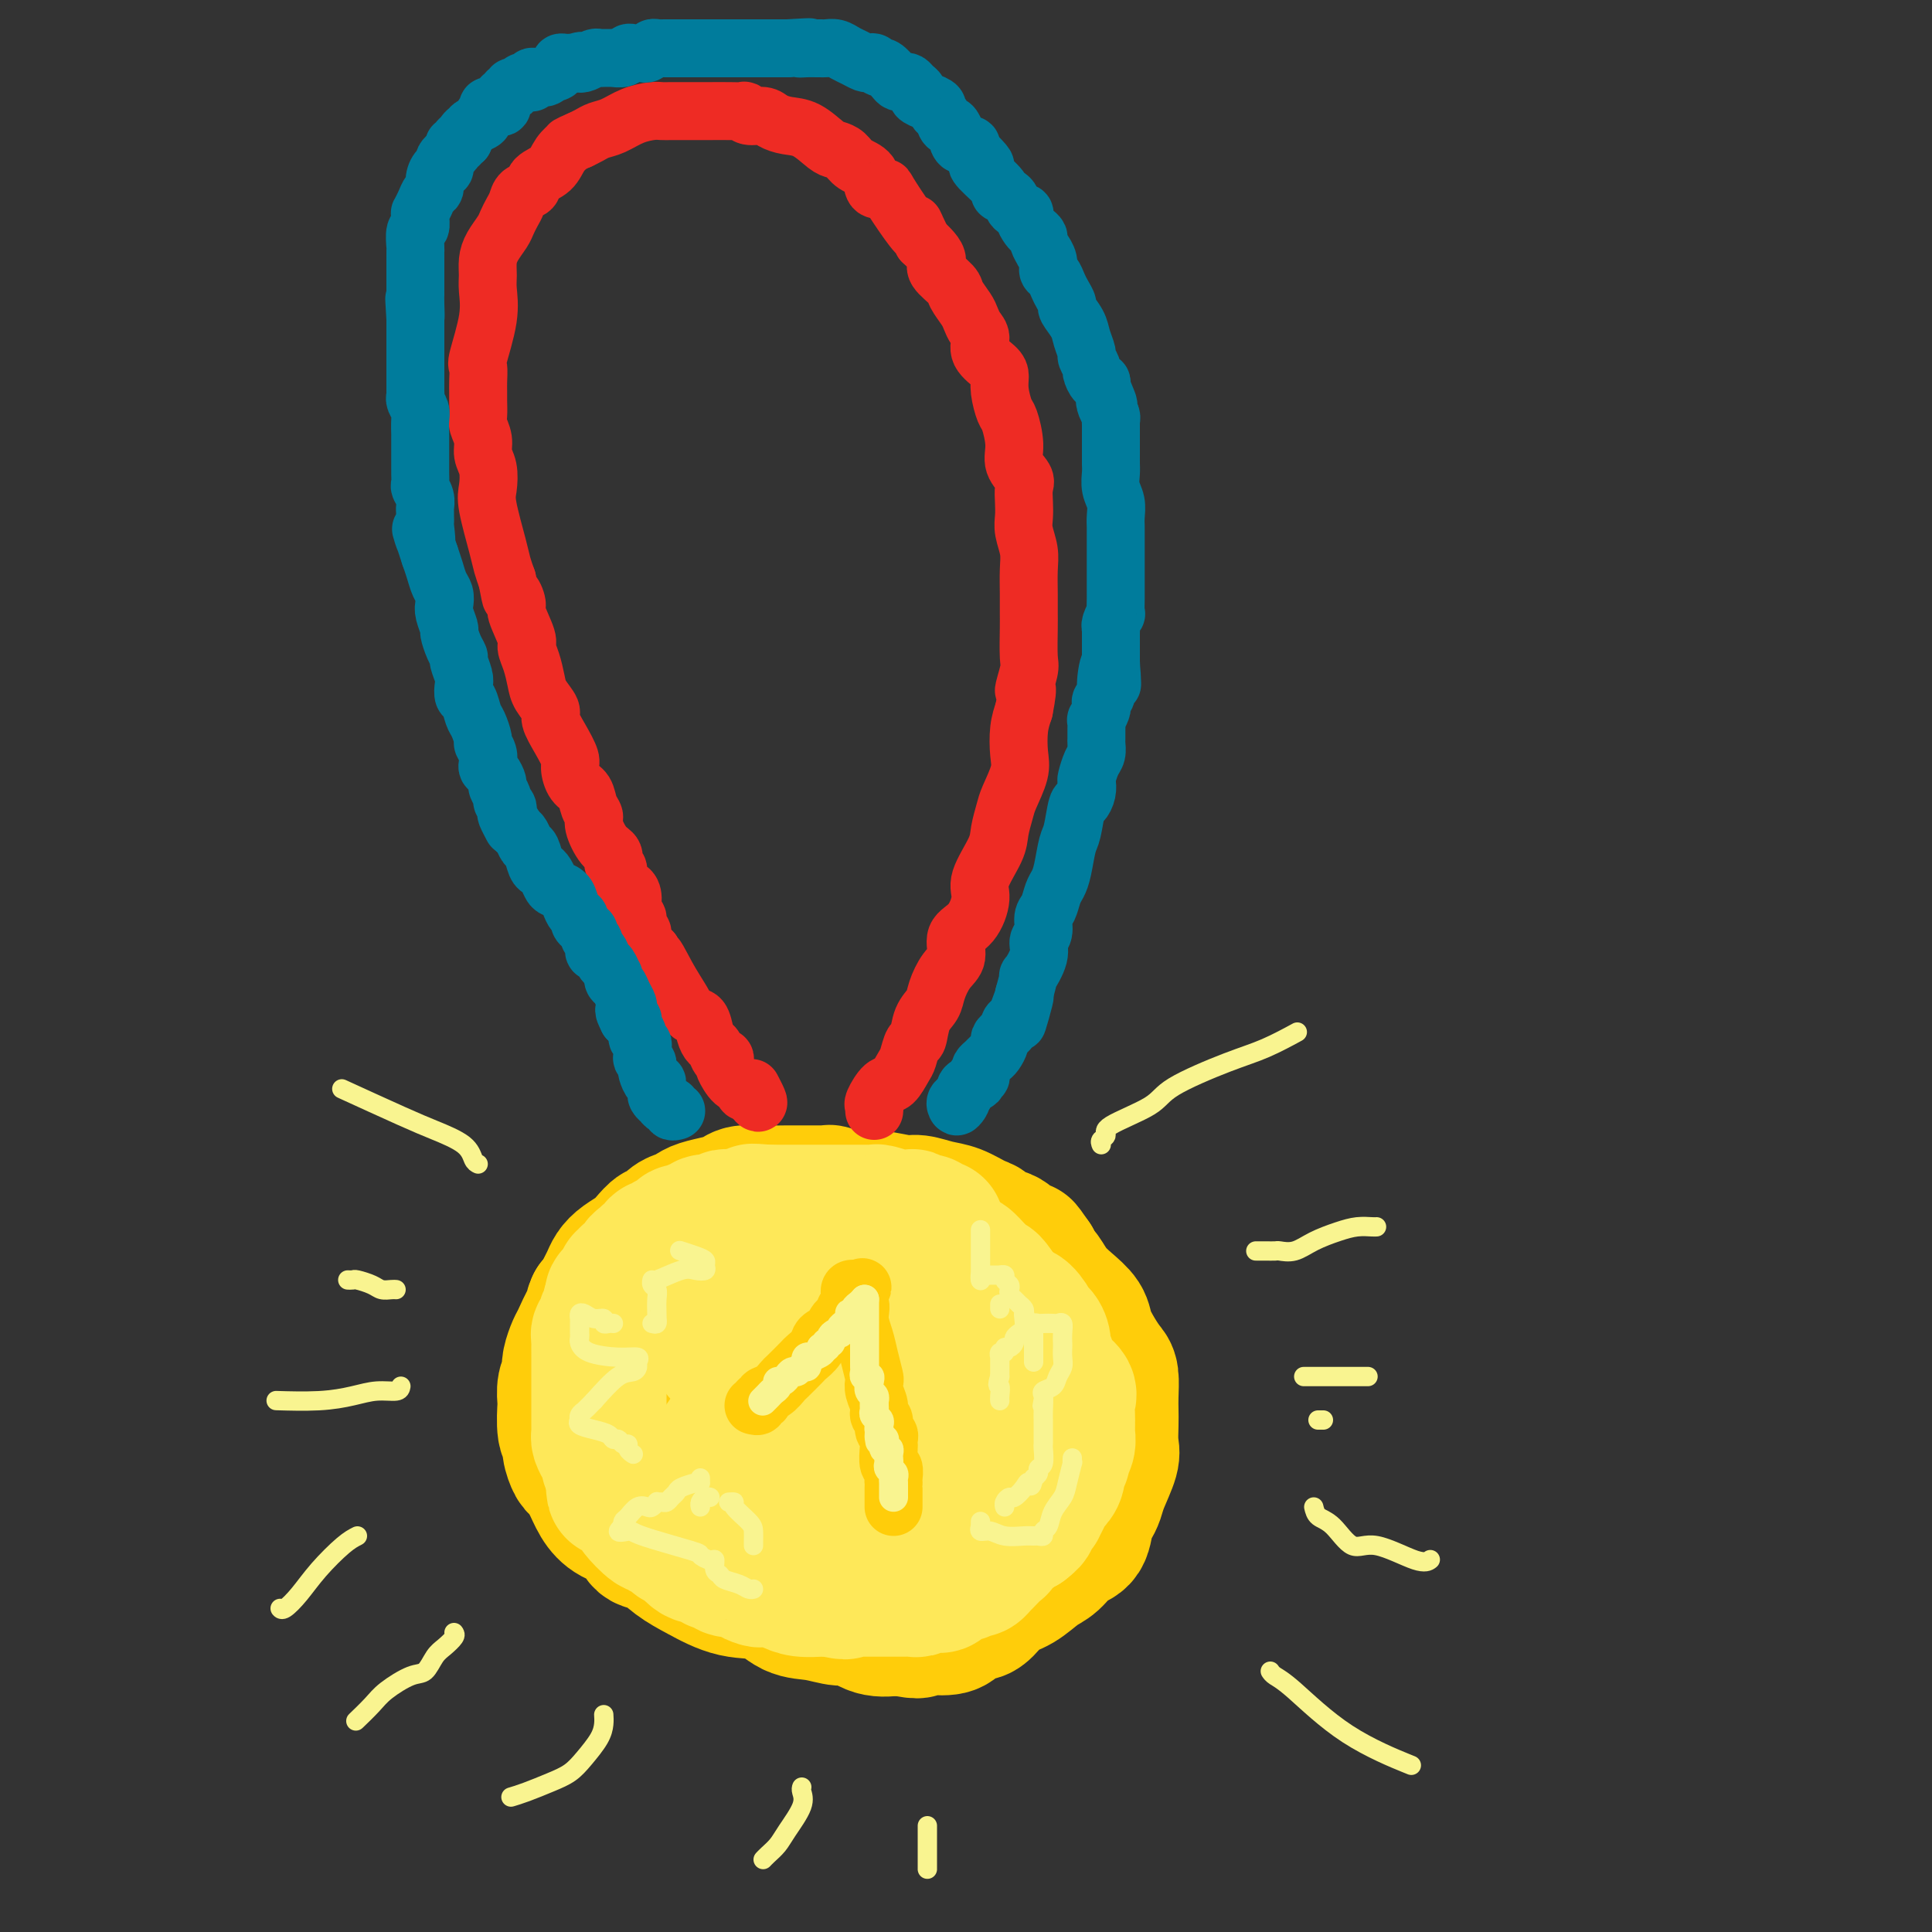 <svg viewBox='0 0 400 400' version='1.1' xmlns='http://www.w3.org/2000/svg' xmlns:xlink='http://www.w3.org/1999/xlink'><rect x="0" y="0" width="400" height="400" fill="#333333" stroke="none"/><g fill='none' stroke='rgb(255,205,10)' stroke-width='28' stroke-linecap='round' stroke-linejoin='round'><path d='M179,248c-0.349,-0.002 -0.697,-0.004 -1,0c-0.303,0.004 -0.559,0.015 -1,0c-0.441,-0.015 -1.066,-0.057 -1,0c0.066,0.057 0.823,0.211 0,0c-0.823,-0.211 -3.228,-0.789 -4,-1c-0.772,-0.211 0.088,-0.057 0,0c-0.088,0.057 -1.125,0.015 -2,0c-0.875,-0.015 -1.590,-0.004 -2,0c-0.410,0.004 -0.516,0.000 -1,0c-0.484,-0.000 -1.347,0.003 -2,0c-0.653,-0.003 -1.097,-0.012 -2,0c-0.903,0.012 -2.266,0.045 -4,0c-1.734,-0.045 -3.840,-0.167 -5,0c-1.160,0.167 -1.375,0.622 -2,1c-0.625,0.378 -1.662,0.677 -3,1c-1.338,0.323 -2.978,0.669 -4,1c-1.022,0.331 -1.425,0.647 -2,1c-0.575,0.353 -1.323,0.741 -2,1c-0.677,0.259 -1.283,0.387 -2,1c-0.717,0.613 -1.547,1.711 -2,2c-0.453,0.289 -0.531,-0.232 -1,0c-0.469,0.232 -1.330,1.217 -2,2c-0.670,0.783 -1.149,1.364 -2,2c-0.851,0.636 -2.073,1.326 -3,2c-0.927,0.674 -1.558,1.333 -2,2c-0.442,0.667 -0.696,1.344 -1,2c-0.304,0.656 -0.659,1.292 -1,2c-0.341,0.708 -0.669,1.488 -1,2c-0.331,0.512 -0.666,0.756 -1,1'/><path d='M123,270c-0.897,1.844 -0.139,1.954 0,2c0.139,0.046 -0.341,0.030 -1,1c-0.659,0.970 -1.496,2.928 -2,4c-0.504,1.072 -0.675,1.258 -1,2c-0.325,0.742 -0.805,2.039 -1,3c-0.195,0.961 -0.104,1.588 0,2c0.104,0.412 0.223,0.611 0,1c-0.223,0.389 -0.788,0.968 -1,2c-0.212,1.032 -0.072,2.516 0,3c0.072,0.484 0.075,-0.031 0,1c-0.075,1.031 -0.228,3.609 0,5c0.228,1.391 0.838,1.596 1,2c0.162,0.404 -0.123,1.007 0,2c0.123,0.993 0.653,2.378 1,3c0.347,0.622 0.509,0.483 1,1c0.491,0.517 1.310,1.691 2,3c0.690,1.309 1.251,2.755 2,4c0.749,1.245 1.687,2.290 3,3c1.313,0.710 3.003,1.085 4,2c0.997,0.915 1.303,2.372 2,3c0.697,0.628 1.785,0.428 3,1c1.215,0.572 2.557,1.915 4,3c1.443,1.085 2.986,1.911 5,3c2.014,1.089 4.500,2.440 7,3c2.500,0.560 5.014,0.330 7,1c1.986,0.670 3.443,2.239 5,3c1.557,0.761 3.213,0.712 5,1c1.787,0.288 3.706,0.912 5,1c1.294,0.088 1.964,-0.361 3,0c1.036,0.361 2.439,1.532 4,2c1.561,0.468 3.281,0.234 5,0'/><path d='M186,337c5.904,1.230 3.665,0.306 4,0c0.335,-0.306 3.244,0.008 5,0c1.756,-0.008 2.360,-0.338 3,-1c0.640,-0.662 1.318,-1.657 2,-2c0.682,-0.343 1.369,-0.035 2,0c0.631,0.035 1.208,-0.202 2,-1c0.792,-0.798 1.800,-2.158 3,-3c1.200,-0.842 2.591,-1.168 4,-2c1.409,-0.832 2.836,-2.170 4,-3c1.164,-0.830 2.066,-1.153 3,-2c0.934,-0.847 1.900,-2.219 3,-3c1.100,-0.781 2.335,-0.973 3,-2c0.665,-1.027 0.760,-2.891 1,-4c0.240,-1.109 0.625,-1.464 1,-2c0.375,-0.536 0.742,-1.252 1,-2c0.258,-0.748 0.409,-1.526 1,-3c0.591,-1.474 1.622,-3.642 2,-5c0.378,-1.358 0.102,-1.904 0,-3c-0.102,-1.096 -0.030,-2.740 0,-4c0.030,-1.260 0.016,-2.135 0,-3c-0.016,-0.865 -0.036,-1.719 0,-3c0.036,-1.281 0.127,-2.989 0,-4c-0.127,-1.011 -0.474,-1.323 -1,-2c-0.526,-0.677 -1.233,-1.717 -2,-3c-0.767,-1.283 -1.596,-2.810 -2,-4c-0.404,-1.190 -0.384,-2.044 -1,-3c-0.616,-0.956 -1.867,-2.013 -3,-3c-1.133,-0.987 -2.149,-1.904 -3,-3c-0.851,-1.096 -1.537,-2.372 -2,-3c-0.463,-0.628 -0.704,-0.608 -1,-1c-0.296,-0.392 -0.648,-1.196 -1,-2'/><path d='M214,261c-2.822,-4.134 -1.875,-2.470 -2,-2c-0.125,0.470 -1.320,-0.254 -2,-1c-0.680,-0.746 -0.846,-1.513 -2,-2c-1.154,-0.487 -3.298,-0.693 -4,-1c-0.702,-0.307 0.037,-0.713 0,-1c-0.037,-0.287 -0.850,-0.454 -2,-1c-1.150,-0.546 -2.637,-1.471 -4,-2c-1.363,-0.529 -2.601,-0.664 -4,-1c-1.399,-0.336 -2.958,-0.875 -4,-1c-1.042,-0.125 -1.565,0.162 -3,0c-1.435,-0.162 -3.781,-0.775 -6,-1c-2.219,-0.225 -4.311,-0.062 -6,0c-1.689,0.062 -2.974,0.022 -5,0c-2.026,-0.022 -4.794,-0.027 -6,0c-1.206,0.027 -0.851,0.085 -1,0c-0.149,-0.085 -0.800,-0.315 -2,0c-1.200,0.315 -2.947,1.173 -4,2c-1.053,0.827 -1.412,1.621 -3,3c-1.588,1.379 -4.405,3.341 -6,5c-1.595,1.659 -1.967,3.015 -3,5c-1.033,1.985 -2.728,4.600 -4,7c-1.272,2.400 -2.122,4.583 -3,7c-0.878,2.417 -1.784,5.066 -2,8c-0.216,2.934 0.258,6.154 0,9c-0.258,2.846 -1.248,5.320 0,8c1.248,2.680 4.736,5.566 9,8c4.264,2.434 9.306,4.418 13,6c3.694,1.582 6.042,2.764 10,4c3.958,1.236 9.527,2.525 13,3c3.473,0.475 4.849,0.136 6,0c1.151,-0.136 2.075,-0.068 3,0'/><path d='M190,323c4.105,0.474 3.366,0.160 4,-2c0.634,-2.160 2.639,-6.164 4,-9c1.361,-2.836 2.078,-4.503 3,-6c0.922,-1.497 2.050,-2.823 3,-5c0.950,-2.177 1.722,-5.206 2,-7c0.278,-1.794 0.062,-2.355 0,-3c-0.062,-0.645 0.028,-1.374 0,-2c-0.028,-0.626 -0.176,-1.149 -2,-2c-1.824,-0.851 -5.326,-2.031 -9,-3c-3.674,-0.969 -7.520,-1.727 -11,-2c-3.480,-0.273 -6.595,-0.063 -9,0c-2.405,0.063 -4.101,-0.023 -6,1c-1.899,1.023 -4.000,3.153 -5,5c-1.000,1.847 -0.898,3.409 -1,5c-0.102,1.591 -0.409,3.210 0,5c0.409,1.790 1.532,3.751 3,5c1.468,1.249 3.280,1.788 5,2c1.720,0.212 3.348,0.098 5,0c1.652,-0.098 3.330,-0.181 5,-1c1.670,-0.819 3.334,-2.374 5,-4c1.666,-1.626 3.333,-3.322 4,-4c0.667,-0.678 0.333,-0.339 0,0'/></g>
<g fill='none' stroke='rgb(254,232,89)' stroke-width='28' stroke-linecap='round' stroke-linejoin='round'><path d='M194,254c-0.334,0.111 -0.667,0.222 -1,0c-0.333,-0.222 -0.664,-0.777 -1,-1c-0.336,-0.223 -0.676,-0.112 -1,0c-0.324,0.112 -0.630,0.227 -1,0c-0.370,-0.227 -0.803,-0.797 -1,-1c-0.197,-0.203 -0.157,-0.040 -1,0c-0.843,0.040 -2.569,-0.042 -3,0c-0.431,0.042 0.432,0.207 0,0c-0.432,-0.207 -2.161,-0.788 -3,-1c-0.839,-0.212 -0.788,-0.057 -1,0c-0.212,0.057 -0.687,0.015 -1,0c-0.313,-0.015 -0.465,-0.004 -1,0c-0.535,0.004 -1.453,0.001 -2,0c-0.547,-0.001 -0.724,-0.000 -1,0c-0.276,0.000 -0.650,0.000 -1,0c-0.350,-0.000 -0.674,-0.000 -1,0c-0.326,0.000 -0.654,0.000 -1,0c-0.346,-0.000 -0.711,-0.000 -1,0c-0.289,0.000 -0.502,0.000 -1,0c-0.498,-0.000 -1.282,-0.000 -2,0c-0.718,0.000 -1.371,0.000 -2,0c-0.629,-0.000 -1.233,-0.000 -2,0c-0.767,0.000 -1.697,0.000 -2,0c-0.303,-0.000 0.022,-0.000 0,0c-0.022,0.000 -0.391,0.000 -1,0c-0.609,-0.000 -1.460,-0.000 -2,0c-0.540,0.000 -0.770,0.000 -1,0'/><path d='M159,251c-5.627,-0.448 -2.194,-0.067 -1,0c1.194,0.067 0.150,-0.179 -1,0c-1.150,0.179 -2.405,0.784 -3,1c-0.595,0.216 -0.530,0.043 -1,0c-0.470,-0.043 -1.474,0.045 -2,0c-0.526,-0.045 -0.574,-0.223 -1,0c-0.426,0.223 -1.231,0.848 -2,1c-0.769,0.152 -1.502,-0.170 -2,0c-0.498,0.170 -0.762,0.833 -1,1c-0.238,0.167 -0.449,-0.163 -1,0c-0.551,0.163 -1.443,0.818 -2,1c-0.557,0.182 -0.780,-0.110 -1,0c-0.220,0.110 -0.437,0.622 -1,1c-0.563,0.378 -1.471,0.622 -2,1c-0.529,0.378 -0.680,0.890 -1,1c-0.320,0.110 -0.808,-0.182 -1,0c-0.192,0.182 -0.089,0.837 0,1c0.089,0.163 0.165,-0.167 0,0c-0.165,0.167 -0.570,0.833 -1,1c-0.430,0.167 -0.886,-0.163 -1,0c-0.114,0.163 0.115,0.818 0,1c-0.115,0.182 -0.575,-0.110 -1,0c-0.425,0.110 -0.817,0.622 -1,1c-0.183,0.378 -0.159,0.621 0,1c0.159,0.379 0.451,0.893 0,1c-0.451,0.107 -1.645,-0.193 -2,0c-0.355,0.193 0.129,0.878 0,1c-0.129,0.122 -0.870,-0.318 -1,0c-0.130,0.318 0.349,1.393 0,2c-0.349,0.607 -1.528,0.745 -2,1c-0.472,0.255 -0.236,0.628 0,1'/><path d='M127,269c-1.658,2.278 -0.305,1.972 0,2c0.305,0.028 -0.440,0.389 -1,1c-0.560,0.611 -0.935,1.472 -1,2c-0.065,0.528 0.179,0.722 0,1c-0.179,0.278 -0.780,0.639 -1,1c-0.220,0.361 -0.059,0.723 0,1c0.059,0.277 0.016,0.470 0,1c-0.016,0.530 -0.004,1.399 0,2c0.004,0.601 0.001,0.935 0,1c-0.001,0.065 -0.000,-0.138 0,0c0.000,0.138 0.000,0.616 0,1c-0.000,0.384 -0.000,0.673 0,1c0.000,0.327 0.000,0.692 0,1c-0.000,0.308 -0.000,0.560 0,1c0.000,0.440 -0.000,1.070 0,2c0.000,0.930 0.000,2.161 0,3c-0.000,0.839 -0.000,1.285 0,2c0.000,0.715 0.000,1.697 0,2c-0.000,0.303 -0.001,-0.074 0,0c0.001,0.074 0.003,0.600 0,1c-0.003,0.400 -0.011,0.674 0,1c0.011,0.326 0.040,0.703 0,1c-0.040,0.297 -0.151,0.513 0,1c0.151,0.487 0.562,1.247 1,2c0.438,0.753 0.901,1.501 1,2c0.099,0.499 -0.166,0.750 0,1c0.166,0.250 0.762,0.500 1,1c0.238,0.500 0.119,1.250 0,2'/><path d='M127,306c0.416,4.586 -0.044,2.050 0,1c0.044,-1.050 0.591,-0.614 1,0c0.409,0.614 0.681,1.405 1,2c0.319,0.595 0.684,0.994 1,1c0.316,0.006 0.581,-0.381 1,0c0.419,0.381 0.990,1.531 1,2c0.010,0.469 -0.541,0.258 0,1c0.541,0.742 2.173,2.438 3,3c0.827,0.562 0.850,-0.010 1,0c0.150,0.010 0.428,0.603 1,1c0.572,0.397 1.439,0.599 2,1c0.561,0.401 0.818,1.000 1,1c0.182,0.000 0.290,-0.598 1,0c0.710,0.598 2.022,2.394 3,3c0.978,0.606 1.622,0.023 2,0c0.378,-0.023 0.490,0.515 1,1c0.510,0.485 1.417,0.917 2,1c0.583,0.083 0.843,-0.184 1,0c0.157,0.184 0.213,0.820 1,1c0.787,0.180 2.307,-0.096 3,0c0.693,0.096 0.559,0.564 1,1c0.441,0.436 1.457,0.838 2,1c0.543,0.162 0.614,0.082 1,0c0.386,-0.082 1.087,-0.166 2,0c0.913,0.166 2.039,0.580 3,1c0.961,0.420 1.759,0.844 3,1c1.241,0.156 2.926,0.045 4,0c1.074,-0.045 1.537,-0.022 2,0'/><path d='M172,329c4.739,1.083 2.586,0.290 2,0c-0.586,-0.290 0.394,-0.078 1,0c0.606,0.078 0.839,0.021 1,0c0.161,-0.021 0.249,-0.006 1,0c0.751,0.006 2.166,0.002 3,0c0.834,-0.002 1.088,-0.000 2,0c0.912,0.000 2.482,0.000 3,0c0.518,-0.000 -0.016,-0.000 0,0c0.016,0.000 0.583,0.001 1,0c0.417,-0.001 0.685,-0.004 1,0c0.315,0.004 0.679,0.015 1,0c0.321,-0.015 0.601,-0.057 1,0c0.399,0.057 0.918,0.214 1,0c0.082,-0.214 -0.273,-0.797 0,-1c0.273,-0.203 1.175,-0.025 2,0c0.825,0.025 1.573,-0.102 2,0c0.427,0.102 0.534,0.435 1,0c0.466,-0.435 1.292,-1.637 2,-2c0.708,-0.363 1.300,0.114 2,0c0.700,-0.114 1.510,-0.817 2,-1c0.490,-0.183 0.659,0.154 1,0c0.341,-0.154 0.852,-0.801 1,-1c0.148,-0.199 -0.067,0.049 0,0c0.067,-0.049 0.417,-0.394 1,-1c0.583,-0.606 1.398,-1.472 2,-2c0.602,-0.528 0.990,-0.719 1,-1c0.010,-0.281 -0.358,-0.653 0,-1c0.358,-0.347 1.443,-0.670 2,-1c0.557,-0.330 0.588,-0.666 1,-1c0.412,-0.334 1.206,-0.667 2,-1'/><path d='M212,316c2.658,-2.054 0.802,-1.190 0,-1c-0.802,0.190 -0.550,-0.296 0,-1c0.550,-0.704 1.400,-1.627 2,-2c0.600,-0.373 0.952,-0.197 1,0c0.048,0.197 -0.207,0.415 0,0c0.207,-0.415 0.878,-1.463 1,-2c0.122,-0.537 -0.303,-0.564 0,-1c0.303,-0.436 1.334,-1.282 2,-2c0.666,-0.718 0.967,-1.308 1,-2c0.033,-0.692 -0.201,-1.485 0,-2c0.201,-0.515 0.839,-0.753 1,-1c0.161,-0.247 -0.153,-0.505 0,-1c0.153,-0.495 0.773,-1.229 1,-2c0.227,-0.771 0.061,-1.581 0,-2c-0.061,-0.419 -0.017,-0.448 0,-1c0.017,-0.552 0.007,-1.628 0,-2c-0.007,-0.372 -0.013,-0.042 0,0c0.013,0.042 0.043,-0.205 0,-1c-0.043,-0.795 -0.159,-2.138 0,-3c0.159,-0.862 0.593,-1.242 0,-2c-0.593,-0.758 -2.214,-1.895 -3,-3c-0.786,-1.105 -0.737,-2.177 -1,-3c-0.263,-0.823 -0.839,-1.398 -1,-2c-0.161,-0.602 0.094,-1.230 0,-2c-0.094,-0.770 -0.538,-1.682 -1,-2c-0.462,-0.318 -0.941,-0.041 -1,0c-0.059,0.041 0.304,-0.154 0,-1c-0.304,-0.846 -1.274,-2.343 -2,-3c-0.726,-0.657 -1.207,-0.473 -2,-1c-0.793,-0.527 -1.896,-1.763 -3,-3'/><path d='M207,268c-2.505,-3.742 -1.769,-2.097 -2,-2c-0.231,0.097 -1.430,-1.354 -2,-2c-0.570,-0.646 -0.511,-0.487 -1,-1c-0.489,-0.513 -1.527,-1.696 -2,-2c-0.473,-0.304 -0.383,0.272 -1,0c-0.617,-0.272 -1.941,-1.393 -3,-2c-1.059,-0.607 -1.852,-0.699 -3,-1c-1.148,-0.301 -2.651,-0.812 -4,-1c-1.349,-0.188 -2.545,-0.052 -4,0c-1.455,0.052 -3.168,0.019 -5,0c-1.832,-0.019 -3.784,-0.026 -5,0c-1.216,0.026 -1.697,0.083 -3,0c-1.303,-0.083 -3.426,-0.306 -5,0c-1.574,0.306 -2.597,1.141 -4,2c-1.403,0.859 -3.186,1.742 -5,3c-1.814,1.258 -3.661,2.889 -5,4c-1.339,1.111 -2.171,1.701 -3,3c-0.829,1.299 -1.654,3.308 -2,5c-0.346,1.692 -0.212,3.066 0,4c0.212,0.934 0.500,1.427 1,2c0.500,0.573 1.210,1.227 3,2c1.790,0.773 4.659,1.664 7,2c2.341,0.336 4.154,0.115 6,0c1.846,-0.115 3.725,-0.125 5,0c1.275,0.125 1.946,0.386 2,0c0.054,-0.386 -0.510,-1.417 0,-2c0.510,-0.583 2.095,-0.717 3,-1c0.905,-0.283 1.129,-0.715 2,-1c0.871,-0.285 2.388,-0.423 3,-1c0.612,-0.577 0.318,-1.593 1,-2c0.682,-0.407 2.341,-0.203 4,0'/><path d='M185,277c3.235,-1.135 3.823,-0.473 5,0c1.177,0.473 2.944,0.756 7,4c4.056,3.244 10.402,9.450 13,12c2.598,2.550 1.448,1.444 1,1c-0.448,-0.444 -0.193,-0.228 0,0c0.193,0.228 0.324,0.467 0,1c-0.324,0.533 -1.103,1.361 -2,2c-0.897,0.639 -1.912,1.088 -3,2c-1.088,0.912 -2.248,2.287 -3,3c-0.752,0.713 -1.094,0.764 -2,1c-0.906,0.236 -2.376,0.655 -3,1c-0.624,0.345 -0.402,0.614 -1,1c-0.598,0.386 -2.016,0.888 -3,1c-0.984,0.112 -1.535,-0.165 -3,0c-1.465,0.165 -3.846,0.771 -6,1c-2.154,0.229 -4.083,0.080 -6,0c-1.917,-0.080 -3.823,-0.091 -5,0c-1.177,0.091 -1.624,0.284 -2,0c-0.376,-0.284 -0.681,-1.044 -1,-2c-0.319,-0.956 -0.653,-2.106 -1,-3c-0.347,-0.894 -0.706,-1.532 -2,-3c-1.294,-1.468 -3.524,-3.766 -5,-5c-1.476,-1.234 -2.200,-1.403 -3,-2c-0.800,-0.597 -1.677,-1.622 -2,-2c-0.323,-0.378 -0.092,-0.108 0,0c0.092,0.108 0.046,0.054 0,0'/><path d='M158,290c0.096,-0.011 0.191,-0.022 0,0c-0.191,0.022 -0.670,0.077 -1,0c-0.330,-0.077 -0.513,-0.287 -1,0c-0.487,0.287 -1.280,1.071 -2,2c-0.720,0.929 -1.367,2.004 -2,3c-0.633,0.996 -1.252,1.913 -2,3c-0.748,1.087 -1.625,2.344 -2,3c-0.375,0.656 -0.247,0.712 0,1c0.247,0.288 0.613,0.809 2,1c1.387,0.191 3.794,0.051 6,0c2.206,-0.051 4.210,-0.014 6,0c1.790,0.014 3.367,0.004 5,0c1.633,-0.004 3.324,-0.001 4,0c0.676,0.001 0.338,0.001 0,0'/></g>
<g fill='none' stroke='rgb(238,43,36)' stroke-width='12' stroke-linecap='round' stroke-linejoin='round'><path d='M181,230c0.048,-0.398 0.097,-0.796 0,-1c-0.097,-0.204 -0.338,-0.213 0,-1c0.338,-0.787 1.256,-2.352 2,-3c0.744,-0.648 1.313,-0.381 2,-1c0.687,-0.619 1.492,-2.126 2,-3c0.508,-0.874 0.717,-1.115 1,-2c0.283,-0.885 0.638,-2.413 1,-3c0.362,-0.587 0.729,-0.233 1,-1c0.271,-0.767 0.445,-2.654 1,-4c0.555,-1.346 1.491,-2.149 2,-3c0.509,-0.851 0.590,-1.748 1,-3c0.410,-1.252 1.148,-2.859 2,-4c0.852,-1.141 1.819,-1.814 2,-3c0.181,-1.186 -0.424,-2.883 0,-4c0.424,-1.117 1.878,-1.652 3,-3c1.122,-1.348 1.912,-3.509 2,-5c0.088,-1.491 -0.525,-2.312 0,-4c0.525,-1.688 2.187,-4.244 3,-6c0.813,-1.756 0.778,-2.712 1,-4c0.222,-1.288 0.700,-2.907 1,-4c0.300,-1.093 0.423,-1.660 1,-3c0.577,-1.340 1.608,-3.452 2,-5c0.392,-1.548 0.144,-2.532 0,-4c-0.144,-1.468 -0.184,-3.419 0,-5c0.184,-1.581 0.592,-2.790 1,-4'/><path d='M212,147c1.332,-6.722 0.161,-4.026 0,-4c-0.161,0.026 0.689,-2.617 1,-4c0.311,-1.383 0.083,-1.507 0,-3c-0.083,-1.493 -0.021,-4.355 0,-6c0.021,-1.645 0.002,-2.071 0,-3c-0.002,-0.929 0.014,-2.359 0,-4c-0.014,-1.641 -0.056,-3.492 0,-5c0.056,-1.508 0.211,-2.673 0,-4c-0.211,-1.327 -0.786,-2.816 -1,-4c-0.214,-1.184 -0.065,-2.063 0,-3c0.065,-0.937 0.046,-1.932 0,-3c-0.046,-1.068 -0.121,-2.209 0,-3c0.121,-0.791 0.436,-1.232 0,-2c-0.436,-0.768 -1.623,-1.864 -2,-3c-0.377,-1.136 0.057,-2.310 0,-4c-0.057,-1.690 -0.604,-3.894 -1,-5c-0.396,-1.106 -0.639,-1.114 -1,-2c-0.361,-0.886 -0.838,-2.650 -1,-4c-0.162,-1.350 -0.008,-2.287 0,-3c0.008,-0.713 -0.131,-1.202 -1,-2c-0.869,-0.798 -2.469,-1.903 -3,-3c-0.531,-1.097 0.008,-2.185 0,-3c-0.008,-0.815 -0.563,-1.358 -1,-2c-0.437,-0.642 -0.755,-1.383 -1,-2c-0.245,-0.617 -0.415,-1.110 -1,-2c-0.585,-0.890 -1.585,-2.178 -2,-3c-0.415,-0.822 -0.247,-1.179 -1,-2c-0.753,-0.821 -2.429,-2.107 -3,-3c-0.571,-0.893 -0.038,-1.394 0,-2c0.038,-0.606 -0.418,-1.316 -1,-2c-0.582,-0.684 -1.291,-1.342 -2,-2'/><path d='M191,50c-2.953,-6.148 -1.334,-3.018 -1,-2c0.334,1.018 -0.615,-0.077 -2,-2c-1.385,-1.923 -3.204,-4.675 -4,-6c-0.796,-1.325 -0.569,-1.223 -1,-1c-0.431,0.223 -1.519,0.568 -2,0c-0.481,-0.568 -0.354,-2.048 -1,-3c-0.646,-0.952 -2.066,-1.376 -3,-2c-0.934,-0.624 -1.383,-1.449 -2,-2c-0.617,-0.551 -1.401,-0.830 -2,-1c-0.599,-0.170 -1.013,-0.232 -2,-1c-0.987,-0.768 -2.548,-2.243 -4,-3c-1.452,-0.757 -2.796,-0.795 -4,-1c-1.204,-0.205 -2.268,-0.577 -3,-1c-0.732,-0.423 -1.132,-0.898 -2,-1c-0.868,-0.102 -2.205,0.169 -3,0c-0.795,-0.169 -1.049,-0.777 -1,-1c0.049,-0.223 0.399,-0.060 0,0c-0.399,0.060 -1.548,0.016 -3,0c-1.452,-0.016 -3.208,-0.004 -4,0c-0.792,0.004 -0.621,0.001 -1,0c-0.379,-0.001 -1.307,-0.001 -2,0c-0.693,0.001 -1.150,0.002 -2,0c-0.850,-0.002 -2.093,-0.008 -3,0c-0.907,0.008 -1.478,0.029 -2,0c-0.522,-0.029 -0.993,-0.110 -2,0c-1.007,0.110 -2.549,0.411 -4,1c-1.451,0.589 -2.812,1.467 -4,2c-1.188,0.533 -2.205,0.720 -3,1c-0.795,0.280 -1.370,0.651 -2,1c-0.630,0.349 -1.315,0.674 -2,1'/><path d='M120,29c-2.801,1.176 -2.302,1.116 -2,1c0.302,-0.116 0.408,-0.287 0,0c-0.408,0.287 -1.332,1.032 -2,2c-0.668,0.968 -1.082,2.160 -2,3c-0.918,0.840 -2.340,1.327 -3,2c-0.660,0.673 -0.558,1.531 -1,2c-0.442,0.469 -1.427,0.547 -2,1c-0.573,0.453 -0.734,1.279 -1,2c-0.266,0.721 -0.635,1.337 -1,2c-0.365,0.663 -0.725,1.374 -1,2c-0.275,0.626 -0.467,1.166 -1,2c-0.533,0.834 -1.409,1.961 -2,3c-0.591,1.039 -0.898,1.988 -1,3c-0.102,1.012 0.001,2.087 0,3c-0.001,0.913 -0.105,1.666 0,3c0.105,1.334 0.421,3.250 0,6c-0.421,2.750 -1.577,6.335 -2,8c-0.423,1.665 -0.113,1.409 0,2c0.113,0.591 0.029,2.030 0,3c-0.029,0.970 -0.004,1.470 0,2c0.004,0.530 -0.014,1.090 0,2c0.014,0.910 0.060,2.171 0,3c-0.060,0.829 -0.226,1.226 0,2c0.226,0.774 0.843,1.924 1,3c0.157,1.076 -0.147,2.077 0,3c0.147,0.923 0.746,1.769 1,3c0.254,1.231 0.162,2.846 0,4c-0.162,1.154 -0.394,1.845 0,4c0.394,2.155 1.414,5.772 2,8c0.586,2.228 0.739,3.065 1,4c0.261,0.935 0.631,1.967 1,3'/><path d='M105,120c1.085,5.830 0.798,3.406 1,3c0.202,-0.406 0.894,1.205 1,2c0.106,0.795 -0.375,0.772 0,2c0.375,1.228 1.605,3.707 2,5c0.395,1.293 -0.044,1.400 0,2c0.044,0.600 0.571,1.692 1,3c0.429,1.308 0.762,2.831 1,4c0.238,1.169 0.383,1.983 1,3c0.617,1.017 1.706,2.235 2,3c0.294,0.765 -0.206,1.077 0,2c0.206,0.923 1.120,2.459 2,4c0.880,1.541 1.727,3.088 2,4c0.273,0.912 -0.028,1.189 0,2c0.028,0.811 0.384,2.154 1,3c0.616,0.846 1.491,1.193 2,2c0.509,0.807 0.652,2.075 1,3c0.348,0.925 0.901,1.509 1,2c0.099,0.491 -0.256,0.889 0,2c0.256,1.111 1.125,2.935 2,4c0.875,1.065 1.758,1.370 2,2c0.242,0.630 -0.155,1.585 0,2c0.155,0.415 0.864,0.290 1,1c0.136,0.710 -0.299,2.255 0,3c0.299,0.745 1.333,0.690 2,1c0.667,0.310 0.968,0.985 1,2c0.032,1.015 -0.203,2.369 0,3c0.203,0.631 0.844,0.539 1,1c0.156,0.461 -0.175,1.474 0,2c0.175,0.526 0.855,0.565 1,1c0.145,0.435 -0.244,1.267 0,2c0.244,0.733 1.122,1.366 2,2'/><path d='M135,197c4.788,12.251 1.759,4.380 1,2c-0.759,-2.380 0.752,0.731 2,3c1.248,2.269 2.232,3.697 3,5c0.768,1.303 1.319,2.480 2,3c0.681,0.520 1.492,0.382 2,1c0.508,0.618 0.714,1.993 1,3c0.286,1.007 0.651,1.646 1,2c0.349,0.354 0.680,0.421 1,1c0.320,0.579 0.627,1.668 1,2c0.373,0.332 0.812,-0.094 1,0c0.188,0.094 0.127,0.708 0,1c-0.127,0.292 -0.318,0.260 0,1c0.318,0.740 1.147,2.250 2,3c0.853,0.750 1.730,0.740 2,1c0.270,0.260 -0.066,0.788 0,1c0.066,0.212 0.533,0.106 1,0'/><path d='M155,226c3.333,4.511 1.667,1.289 1,0c-0.667,-1.289 -0.333,-0.644 0,0'/></g>
<g fill='none' stroke='rgb(0,124,156)' stroke-width='12' stroke-linecap='round' stroke-linejoin='round'><path d='M140,230c-0.444,0.122 -0.889,0.244 -1,0c-0.111,-0.244 0.110,-0.853 0,-1c-0.110,-0.147 -0.551,0.168 -1,0c-0.449,-0.168 -0.905,-0.818 -1,-1c-0.095,-0.182 0.171,0.105 0,0c-0.171,-0.105 -0.781,-0.601 -1,-1c-0.219,-0.399 -0.048,-0.702 0,-1c0.048,-0.298 -0.026,-0.591 0,-1c0.026,-0.409 0.152,-0.935 0,-1c-0.152,-0.065 -0.580,0.332 -1,0c-0.420,-0.332 -0.830,-1.394 -1,-2c-0.170,-0.606 -0.098,-0.758 0,-1c0.098,-0.242 0.224,-0.576 0,-1c-0.224,-0.424 -0.796,-0.940 -1,-1c-0.204,-0.060 -0.040,0.336 0,0c0.040,-0.336 -0.046,-1.403 0,-2c0.046,-0.597 0.223,-0.724 0,-1c-0.223,-0.276 -0.847,-0.701 -1,-1c-0.153,-0.299 0.165,-0.472 0,-1c-0.165,-0.528 -0.814,-1.411 -1,-2c-0.186,-0.589 0.090,-0.882 0,-1c-0.090,-0.118 -0.545,-0.059 -1,0'/><path d='M130,211c-1.544,-3.115 -0.402,-1.402 0,-1c0.402,0.402 0.066,-0.508 0,-1c-0.066,-0.492 0.140,-0.567 0,-1c-0.140,-0.433 -0.625,-1.224 -1,-2c-0.375,-0.776 -0.639,-1.535 -1,-2c-0.361,-0.465 -0.818,-0.634 -1,-1c-0.182,-0.366 -0.090,-0.929 0,-1c0.090,-0.071 0.178,0.351 0,0c-0.178,-0.351 -0.621,-1.474 -1,-2c-0.379,-0.526 -0.694,-0.456 -1,-1c-0.306,-0.544 -0.603,-1.704 -1,-2c-0.397,-0.296 -0.894,0.272 -1,0c-0.106,-0.272 0.178,-1.382 0,-2c-0.178,-0.618 -0.817,-0.743 -1,-1c-0.183,-0.257 0.092,-0.645 0,-1c-0.092,-0.355 -0.550,-0.675 -1,-1c-0.450,-0.325 -0.893,-0.654 -1,-1c-0.107,-0.346 0.122,-0.709 0,-1c-0.122,-0.291 -0.596,-0.511 -1,-1c-0.404,-0.489 -0.738,-1.248 -1,-2c-0.262,-0.752 -0.451,-1.497 -1,-2c-0.549,-0.503 -1.456,-0.762 -2,-1c-0.544,-0.238 -0.723,-0.453 -1,-1c-0.277,-0.547 -0.652,-1.427 -1,-2c-0.348,-0.573 -0.671,-0.840 -1,-1c-0.329,-0.160 -0.666,-0.214 -1,-1c-0.334,-0.786 -0.667,-2.303 -1,-3c-0.333,-0.697 -0.667,-0.572 -1,-1c-0.333,-0.428 -0.667,-1.408 -1,-2c-0.333,-0.592 -0.667,-0.796 -1,-1'/><path d='M107,172c-3.725,-6.151 -1.538,-2.030 -1,-1c0.538,1.030 -0.573,-1.032 -1,-2c-0.427,-0.968 -0.171,-0.841 0,-1c0.171,-0.159 0.257,-0.605 0,-1c-0.257,-0.395 -0.856,-0.739 -1,-1c-0.144,-0.261 0.168,-0.437 0,-1c-0.168,-0.563 -0.816,-1.512 -1,-2c-0.184,-0.488 0.095,-0.515 0,-1c-0.095,-0.485 -0.565,-1.430 -1,-2c-0.435,-0.570 -0.834,-0.767 -1,-1c-0.166,-0.233 -0.100,-0.503 0,-1c0.100,-0.497 0.234,-1.220 0,-2c-0.234,-0.780 -0.836,-1.617 -1,-2c-0.164,-0.383 0.110,-0.311 0,-1c-0.110,-0.689 -0.604,-2.138 -1,-3c-0.396,-0.862 -0.693,-1.136 -1,-2c-0.307,-0.864 -0.622,-2.319 -1,-3c-0.378,-0.681 -0.819,-0.588 -1,-1c-0.181,-0.412 -0.104,-1.330 0,-2c0.104,-0.670 0.234,-1.090 0,-2c-0.234,-0.910 -0.832,-2.308 -1,-3c-0.168,-0.692 0.095,-0.679 0,-1c-0.095,-0.321 -0.547,-0.978 -1,-2c-0.453,-1.022 -0.905,-2.410 -1,-3c-0.095,-0.590 0.168,-0.384 0,-1c-0.168,-0.616 -0.766,-2.055 -1,-3c-0.234,-0.945 -0.104,-1.397 0,-2c0.104,-0.603 0.183,-1.358 0,-2c-0.183,-0.642 -0.626,-1.173 -1,-2c-0.374,-0.827 -0.678,-1.951 -1,-3c-0.322,-1.049 -0.661,-2.025 -1,-3'/><path d='M89,115c-3.011,-9.328 -1.539,-4.149 -1,-3c0.539,1.149 0.144,-1.733 0,-3c-0.144,-1.267 -0.038,-0.920 0,-1c0.038,-0.080 0.006,-0.589 0,-1c-0.006,-0.411 0.012,-0.725 0,-1c-0.012,-0.275 -0.056,-0.510 0,-1c0.056,-0.490 0.211,-1.233 0,-2c-0.211,-0.767 -0.789,-1.556 -1,-2c-0.211,-0.444 -0.057,-0.542 0,-1c0.057,-0.458 0.015,-1.276 0,-2c-0.015,-0.724 -0.004,-1.352 0,-2c0.004,-0.648 0.002,-1.314 0,-2c-0.002,-0.686 -0.004,-1.392 0,-2c0.004,-0.608 0.015,-1.119 0,-2c-0.015,-0.881 -0.057,-2.133 0,-3c0.057,-0.867 0.211,-1.348 0,-2c-0.211,-0.652 -0.789,-1.474 -1,-2c-0.211,-0.526 -0.057,-0.756 0,-1c0.057,-0.244 0.015,-0.502 0,-1c-0.015,-0.498 -0.004,-1.236 0,-2c0.004,-0.764 0.001,-1.552 0,-2c-0.001,-0.448 -0.000,-0.554 0,-1c0.000,-0.446 0.000,-1.233 0,-2c-0.000,-0.767 -0.000,-1.514 0,-2c0.000,-0.486 0.000,-0.710 0,-1c-0.000,-0.290 -0.000,-0.645 0,-1c0.000,-0.355 0.000,-0.711 0,-1c-0.000,-0.289 -0.000,-0.511 0,-1c0.000,-0.489 0.000,-1.244 0,-2'/><path d='M86,66c-0.464,-7.719 -0.124,-2.515 0,-1c0.124,1.515 0.033,-0.658 0,-2c-0.033,-1.342 -0.009,-1.851 0,-2c0.009,-0.149 0.002,0.063 0,0c-0.002,-0.063 -0.001,-0.401 0,-1c0.001,-0.599 0.000,-1.460 0,-2c-0.000,-0.540 0.000,-0.758 0,-1c-0.000,-0.242 -0.001,-0.506 0,-1c0.001,-0.494 0.004,-1.216 0,-2c-0.004,-0.784 -0.015,-1.628 0,-2c0.015,-0.372 0.057,-0.272 0,-1c-0.057,-0.728 -0.212,-2.285 0,-3c0.212,-0.715 0.792,-0.590 1,-1c0.208,-0.410 0.044,-1.357 0,-2c-0.044,-0.643 0.031,-0.984 0,-1c-0.031,-0.016 -0.167,0.291 0,0c0.167,-0.291 0.636,-1.182 1,-2c0.364,-0.818 0.623,-1.563 1,-2c0.377,-0.437 0.872,-0.565 1,-1c0.128,-0.435 -0.110,-1.177 0,-2c0.110,-0.823 0.568,-1.726 1,-2c0.432,-0.274 0.838,0.082 1,0c0.162,-0.082 0.081,-0.600 0,-1c-0.081,-0.400 -0.161,-0.680 0,-1c0.161,-0.320 0.564,-0.678 1,-1c0.436,-0.322 0.904,-0.608 1,-1c0.096,-0.392 -0.180,-0.888 0,-1c0.180,-0.112 0.818,0.162 1,0c0.182,-0.162 -0.091,-0.761 0,-1c0.091,-0.239 0.545,-0.120 1,0'/><path d='M96,29c1.494,-3.118 0.227,-1.413 0,-1c-0.227,0.413 0.584,-0.466 1,-1c0.416,-0.534 0.436,-0.721 1,-1c0.564,-0.279 1.671,-0.649 2,-1c0.329,-0.351 -0.119,-0.683 0,-1c0.119,-0.317 0.807,-0.619 1,-1c0.193,-0.381 -0.107,-0.842 0,-1c0.107,-0.158 0.621,-0.013 1,0c0.379,0.013 0.622,-0.106 1,0c0.378,0.106 0.890,0.436 1,0c0.110,-0.436 -0.182,-1.637 0,-2c0.182,-0.363 0.836,0.114 1,0c0.164,-0.114 -0.163,-0.819 0,-1c0.163,-0.181 0.817,0.162 1,0c0.183,-0.162 -0.105,-0.828 0,-1c0.105,-0.172 0.603,0.151 1,0c0.397,-0.151 0.694,-0.776 1,-1c0.306,-0.224 0.620,-0.046 1,0c0.380,0.046 0.827,-0.039 1,0c0.173,0.039 0.074,0.203 0,0c-0.074,-0.203 -0.122,-0.772 0,-1c0.122,-0.228 0.415,-0.117 1,0c0.585,0.117 1.462,0.238 2,0c0.538,-0.238 0.735,-0.834 1,-1c0.265,-0.166 0.597,0.099 1,0c0.403,-0.099 0.878,-0.562 1,-1c0.122,-0.438 -0.108,-0.849 0,-1c0.108,-0.151 0.555,-0.040 1,0c0.445,0.040 0.889,0.011 1,0c0.111,-0.011 -0.111,-0.003 0,0c0.111,0.003 0.556,0.002 1,0'/><path d='M119,13c2.206,-0.790 1.220,-0.264 1,0c-0.220,0.264 0.327,0.267 1,0c0.673,-0.267 1.471,-0.804 2,-1c0.529,-0.196 0.790,-0.052 1,0c0.210,0.052 0.371,0.010 1,0c0.629,-0.010 1.727,0.011 2,0c0.273,-0.011 -0.278,-0.056 0,0c0.278,0.056 1.384,0.211 2,0c0.616,-0.211 0.742,-0.788 1,-1c0.258,-0.212 0.646,-0.061 1,0c0.354,0.061 0.672,0.030 1,0c0.328,-0.030 0.666,-0.061 1,0c0.334,0.061 0.666,0.212 1,0c0.334,-0.212 0.671,-0.789 1,-1c0.329,-0.211 0.651,-0.057 1,0c0.349,0.057 0.726,0.015 1,0c0.274,-0.015 0.444,-0.004 1,0c0.556,0.004 1.499,0.001 2,0c0.501,-0.001 0.562,-0.000 1,0c0.438,0.000 1.255,0.000 2,0c0.745,-0.000 1.418,-0.000 2,0c0.582,0.000 1.073,0.000 2,0c0.927,-0.000 2.289,-0.000 3,0c0.711,0.000 0.771,0.000 1,0c0.229,-0.000 0.625,-0.000 1,0c0.375,0.000 0.727,0.000 1,0c0.273,-0.000 0.465,-0.000 1,0c0.535,0.000 1.413,0.000 2,0c0.587,-0.000 0.882,-0.000 2,0c1.118,0.000 3.059,0.000 5,0'/><path d='M163,10c7.454,-0.464 4.091,-0.124 3,0c-1.091,0.124 0.092,0.032 1,0c0.908,-0.032 1.542,-0.006 2,0c0.458,0.006 0.741,-0.010 1,0c0.259,0.010 0.493,0.045 1,0c0.507,-0.045 1.288,-0.169 2,0c0.712,0.169 1.357,0.633 2,1c0.643,0.367 1.286,0.639 2,1c0.714,0.361 1.500,0.813 2,1c0.500,0.187 0.715,0.109 1,0c0.285,-0.109 0.640,-0.250 1,0c0.360,0.250 0.726,0.890 1,1c0.274,0.110 0.455,-0.311 1,0c0.545,0.311 1.455,1.354 2,2c0.545,0.646 0.725,0.894 1,1c0.275,0.106 0.647,0.070 1,0c0.353,-0.070 0.689,-0.173 1,0c0.311,0.173 0.599,0.624 1,1c0.401,0.376 0.916,0.679 1,1c0.084,0.321 -0.262,0.662 0,1c0.262,0.338 1.131,0.673 2,1c0.869,0.327 1.738,0.646 2,1c0.262,0.354 -0.084,0.741 0,1c0.084,0.259 0.599,0.389 1,1c0.401,0.611 0.690,1.704 1,2c0.310,0.296 0.643,-0.205 1,0c0.357,0.205 0.739,1.116 1,2c0.261,0.884 0.400,1.742 1,2c0.600,0.258 1.662,-0.084 2,0c0.338,0.084 -0.046,0.596 0,1c0.046,0.404 0.523,0.702 1,1'/><path d='M202,32c3.233,3.238 1.816,2.334 1,2c-0.816,-0.334 -1.030,-0.097 0,1c1.030,1.097 3.303,3.054 4,4c0.697,0.946 -0.182,0.882 0,1c0.182,0.118 1.425,0.416 2,1c0.575,0.584 0.482,1.452 1,2c0.518,0.548 1.645,0.777 2,1c0.355,0.223 -0.064,0.440 0,1c0.064,0.560 0.610,1.465 1,2c0.390,0.535 0.625,0.702 1,1c0.375,0.298 0.889,0.726 1,1c0.111,0.274 -0.181,0.392 0,1c0.181,0.608 0.836,1.706 1,2c0.164,0.294 -0.163,-0.216 0,0c0.163,0.216 0.817,1.160 1,2c0.183,0.840 -0.104,1.577 0,2c0.104,0.423 0.601,0.531 1,1c0.399,0.469 0.702,1.297 1,2c0.298,0.703 0.590,1.279 1,2c0.410,0.721 0.937,1.587 1,2c0.063,0.413 -0.338,0.371 0,1c0.338,0.629 1.415,1.927 2,3c0.585,1.073 0.678,1.921 1,3c0.322,1.079 0.874,2.388 1,3c0.126,0.612 -0.173,0.527 0,1c0.173,0.473 0.817,1.502 1,2c0.183,0.498 -0.095,0.463 0,1c0.095,0.537 0.564,1.644 1,2c0.436,0.356 0.839,-0.041 1,0c0.161,0.041 0.081,0.521 0,1'/><path d='M228,80c2.254,5.443 1.389,3.550 1,3c-0.389,-0.550 -0.300,0.241 0,1c0.300,0.759 0.812,1.484 1,2c0.188,0.516 0.050,0.824 0,1c-0.050,0.176 -0.014,0.221 0,1c0.014,0.779 0.004,2.291 0,3c-0.004,0.709 -0.002,0.616 0,1c0.002,0.384 0.004,1.246 0,2c-0.004,0.754 -0.015,1.399 0,2c0.015,0.601 0.057,1.159 0,2c-0.057,0.841 -0.211,1.965 0,3c0.211,1.035 0.789,1.982 1,3c0.211,1.018 0.057,2.108 0,3c-0.057,0.892 -0.015,1.586 0,2c0.015,0.414 0.004,0.549 0,1c-0.004,0.451 -0.001,1.219 0,2c0.001,0.781 0.000,1.574 0,2c-0.000,0.426 -0.000,0.485 0,1c0.000,0.515 0.000,1.487 0,2c-0.000,0.513 0.000,0.569 0,1c-0.000,0.431 -0.000,1.238 0,2c0.000,0.762 0.001,1.481 0,2c-0.001,0.519 -0.004,0.839 0,1c0.004,0.161 0.015,0.162 0,1c-0.015,0.838 -0.057,2.512 0,3c0.057,0.488 0.211,-0.210 0,0c-0.211,0.210 -0.789,1.327 -1,2c-0.211,0.673 -0.057,0.902 0,1c0.057,0.098 0.015,0.065 0,1c-0.015,0.935 -0.004,2.839 0,4c0.004,1.161 0.002,1.581 0,2'/><path d='M230,137c0.374,8.908 0.310,2.677 0,1c-0.310,-1.677 -0.867,1.198 -1,3c-0.133,1.802 0.157,2.529 0,3c-0.157,0.471 -0.760,0.685 -1,1c-0.240,0.315 -0.117,0.731 0,1c0.117,0.269 0.228,0.391 0,1c-0.228,0.609 -0.793,1.706 -1,2c-0.207,0.294 -0.055,-0.216 0,0c0.055,0.216 0.012,1.159 0,2c-0.012,0.841 0.007,1.581 0,2c-0.007,0.419 -0.041,0.517 0,1c0.041,0.483 0.155,1.350 0,2c-0.155,0.650 -0.580,1.082 -1,2c-0.420,0.918 -0.833,2.322 -1,3c-0.167,0.678 -0.086,0.629 0,1c0.086,0.371 0.178,1.160 0,2c-0.178,0.840 -0.625,1.730 -1,2c-0.375,0.270 -0.678,-0.079 -1,1c-0.322,1.079 -0.664,3.586 -1,5c-0.336,1.414 -0.667,1.734 -1,3c-0.333,1.266 -0.668,3.479 -1,5c-0.332,1.521 -0.662,2.351 -1,3c-0.338,0.649 -0.683,1.118 -1,2c-0.317,0.882 -0.605,2.177 -1,3c-0.395,0.823 -0.898,1.175 -1,2c-0.102,0.825 0.198,2.123 0,3c-0.198,0.877 -0.893,1.332 -1,2c-0.107,0.668 0.373,1.550 0,3c-0.373,1.450 -1.601,3.467 -2,4c-0.399,0.533 0.029,-0.419 0,0c-0.029,0.419 -0.514,2.210 -1,4'/><path d='M212,206c-2.736,10.809 -0.575,3.330 0,1c0.575,-2.330 -0.437,0.489 -1,2c-0.563,1.511 -0.677,1.715 -1,2c-0.323,0.285 -0.856,0.653 -1,1c-0.144,0.347 0.102,0.674 0,1c-0.102,0.326 -0.552,0.651 -1,1c-0.448,0.349 -0.893,0.724 -1,1c-0.107,0.276 0.125,0.455 0,1c-0.125,0.545 -0.608,1.455 -1,2c-0.392,0.545 -0.692,0.724 -1,1c-0.308,0.276 -0.622,0.647 -1,1c-0.378,0.353 -0.820,0.687 -1,1c-0.180,0.313 -0.099,0.605 0,1c0.099,0.395 0.215,0.893 0,1c-0.215,0.107 -0.761,-0.179 -1,0c-0.239,0.179 -0.172,0.821 0,1c0.172,0.179 0.448,-0.107 0,0c-0.448,0.107 -1.621,0.606 -2,1c-0.379,0.394 0.034,0.684 0,1c-0.034,0.316 -0.517,0.658 -1,1'/><path d='M199,227c-1.951,3.491 -0.327,1.719 0,1c0.327,-0.719 -0.643,-0.386 -1,0c-0.357,0.386 -0.102,0.825 0,1c0.102,0.175 0.051,0.088 0,0'/></g>
<g fill='none' stroke='rgb(255,205,10)' stroke-width='12' stroke-linecap='round' stroke-linejoin='round'><path d='M156,291c0.456,0.120 0.912,0.241 1,0c0.088,-0.241 -0.194,-0.842 0,-1c0.194,-0.158 0.862,0.129 1,0c0.138,-0.129 -0.253,-0.672 0,-1c0.253,-0.328 1.152,-0.440 2,-1c0.848,-0.560 1.646,-1.567 2,-2c0.354,-0.433 0.265,-0.290 1,-1c0.735,-0.710 2.296,-2.271 3,-3c0.704,-0.729 0.552,-0.624 1,-1c0.448,-0.376 1.496,-1.232 2,-2c0.504,-0.768 0.463,-1.449 1,-2c0.537,-0.551 1.650,-0.974 2,-1c0.350,-0.026 -0.065,0.343 0,0c0.065,-0.343 0.610,-1.400 1,-2c0.390,-0.600 0.626,-0.743 1,-1c0.374,-0.257 0.885,-0.628 1,-1c0.115,-0.372 -0.166,-0.744 0,-1c0.166,-0.256 0.780,-0.395 1,-1c0.220,-0.605 0.045,-1.676 0,-2c-0.045,-0.324 0.039,0.099 0,0c-0.039,-0.099 -0.203,-0.719 0,-1c0.203,-0.281 0.772,-0.223 1,0c0.228,0.223 0.114,0.612 0,1'/><path d='M177,268c3.185,-3.357 0.646,-0.251 0,1c-0.646,1.251 0.601,0.647 1,1c0.399,0.353 -0.051,1.662 0,3c0.051,1.338 0.601,2.703 1,4c0.399,1.297 0.647,2.525 1,4c0.353,1.475 0.811,3.197 1,4c0.189,0.803 0.107,0.686 0,1c-0.107,0.314 -0.240,1.057 0,2c0.240,0.943 0.853,2.084 1,3c0.147,0.916 -0.171,1.607 0,2c0.171,0.393 0.830,0.487 1,1c0.170,0.513 -0.150,1.445 0,2c0.150,0.555 0.771,0.734 1,1c0.229,0.266 0.065,0.620 0,1c-0.065,0.380 -0.032,0.788 0,1c0.032,0.212 0.061,0.229 0,1c-0.061,0.771 -0.212,2.297 0,3c0.212,0.703 0.789,0.582 1,1c0.211,0.418 0.057,1.376 0,2c-0.057,0.624 -0.015,0.913 0,1c0.015,0.087 0.004,-0.029 0,0c-0.004,0.029 -0.001,0.204 0,1c0.001,0.796 0.000,2.214 0,3c-0.000,0.786 -0.000,0.939 0,1c0.000,0.061 0.000,0.031 0,0'/></g>
<g fill='none' stroke='rgb(249,244,144)' stroke-width='6' stroke-linecap='round' stroke-linejoin='round'><path d='M158,290c0.025,-0.024 0.049,-0.048 0,0c-0.049,0.048 -0.172,0.166 0,0c0.172,-0.166 0.637,-0.618 1,-1c0.363,-0.382 0.623,-0.695 1,-1c0.377,-0.305 0.871,-0.602 1,-1c0.129,-0.398 -0.106,-0.895 0,-1c0.106,-0.105 0.553,0.183 1,0c0.447,-0.183 0.893,-0.838 1,-1c0.107,-0.162 -0.125,0.167 0,0c0.125,-0.167 0.608,-0.832 1,-1c0.392,-0.168 0.692,0.162 1,0c0.308,-0.162 0.623,-0.814 1,-1c0.377,-0.186 0.817,0.095 1,0c0.183,-0.095 0.109,-0.564 0,-1c-0.109,-0.436 -0.253,-0.838 0,-1c0.253,-0.162 0.903,-0.085 1,0c0.097,0.085 -0.358,0.177 0,0c0.358,-0.177 1.531,-0.622 2,-1c0.469,-0.378 0.235,-0.689 0,-1'/><path d='M170,279c2.100,-1.638 1.350,-0.233 1,0c-0.350,0.233 -0.300,-0.707 0,-1c0.300,-0.293 0.850,0.062 1,0c0.150,-0.062 -0.101,-0.541 0,-1c0.101,-0.459 0.553,-0.898 1,-1c0.447,-0.102 0.890,0.131 1,0c0.110,-0.131 -0.114,-0.627 0,-1c0.114,-0.373 0.565,-0.622 1,-1c0.435,-0.378 0.852,-0.885 1,-1c0.148,-0.115 0.025,0.162 0,0c-0.025,-0.162 0.049,-0.764 0,-1c-0.049,-0.236 -0.220,-0.105 0,0c0.220,0.105 0.830,0.186 1,0c0.170,-0.186 -0.099,-0.637 0,-1c0.099,-0.363 0.565,-0.636 1,-1c0.435,-0.364 0.839,-0.818 1,-1c0.161,-0.182 0.081,-0.091 0,0'/><path d='M179,269c0.000,0.343 0.000,0.686 0,1c-0.000,0.314 -0.000,0.600 0,1c0.000,0.400 0.000,0.916 0,1c-0.000,0.084 -0.000,-0.262 0,0c0.000,0.262 0.000,1.134 0,2c-0.000,0.866 -0.000,1.727 0,2c0.000,0.273 0.000,-0.043 0,0c-0.000,0.043 -0.000,0.445 0,1c0.000,0.555 0.000,1.262 0,2c-0.000,0.738 -0.001,1.508 0,2c0.001,0.492 0.004,0.706 0,1c-0.004,0.294 -0.015,0.669 0,1c0.015,0.331 0.056,0.617 0,1c-0.056,0.383 -0.207,0.862 0,1c0.207,0.138 0.773,-0.064 1,0c0.227,0.064 0.113,0.395 0,1c-0.113,0.605 -0.227,1.486 0,2c0.227,0.514 0.793,0.663 1,1c0.207,0.337 0.054,0.864 0,1c-0.054,0.136 -0.011,-0.118 0,0c0.011,0.118 -0.011,0.609 0,1c0.011,0.391 0.055,0.682 0,1c-0.055,0.318 -0.211,0.663 0,1c0.211,0.337 0.788,0.668 1,1c0.212,0.332 0.061,0.666 0,1c-0.061,0.334 -0.030,0.667 0,1'/><path d='M182,296c0.405,4.334 -0.084,1.668 0,1c0.084,-0.668 0.740,0.661 1,1c0.260,0.339 0.122,-0.313 0,0c-0.122,0.313 -0.229,1.589 0,2c0.229,0.411 0.792,-0.045 1,0c0.208,0.045 0.059,0.589 0,1c-0.059,0.411 -0.030,0.687 0,1c0.030,0.313 0.061,0.661 0,1c-0.061,0.339 -0.212,0.668 0,1c0.212,0.332 0.789,0.666 1,1c0.211,0.334 0.057,0.668 0,1c-0.057,0.332 -0.015,0.664 0,1c0.015,0.336 0.004,0.678 0,1c-0.004,0.322 -0.001,0.625 0,1c0.001,0.375 0.000,0.821 0,1c-0.000,0.179 -0.000,0.089 0,0'/></g>
<g fill='none' stroke='rgb(249,244,144)' stroke-width='4' stroke-linecap='round' stroke-linejoin='round'><path d='M228,237c-0.142,-0.344 -0.285,-0.687 0,-1c0.285,-0.313 0.997,-0.594 1,-1c0.003,-0.406 -0.704,-0.936 1,-2c1.704,-1.064 5.820,-2.660 8,-4c2.180,-1.340 2.424,-2.423 5,-4c2.576,-1.577 7.484,-3.650 11,-5c3.516,-1.350 5.639,-1.979 8,-3c2.361,-1.021 4.960,-2.435 6,-3c1.040,-0.565 0.520,-0.283 0,0'/><path d='M260,259c0.631,-0.003 1.262,-0.007 2,0c0.738,0.007 1.583,0.023 2,0c0.417,-0.023 0.408,-0.087 1,0c0.592,0.087 1.787,0.325 3,0c1.213,-0.325 2.444,-1.211 4,-2c1.556,-0.789 3.436,-1.479 5,-2c1.564,-0.521 2.811,-0.872 4,-1c1.189,-0.128 2.320,-0.035 3,0c0.680,0.035 0.909,0.010 1,0c0.091,-0.010 0.046,-0.005 0,0'/><path d='M270,285c-0.070,0.000 -0.140,0.000 0,0c0.140,0.000 0.490,0.000 1,0c0.510,0.000 1.181,0.000 2,0c0.819,0.000 1.787,0.000 3,0c1.213,0.000 2.673,0.000 4,0c1.327,0.000 2.522,0.000 3,0c0.478,0.000 0.239,0.000 0,0'/><path d='M273,294c-0.111,0.000 -0.222,0.000 0,0c0.222,0.000 0.778,0.000 1,0c0.222,0.000 0.111,0.000 0,0'/><path d='M272,312c0.179,0.747 0.359,1.493 1,2c0.641,0.507 1.745,0.773 3,2c1.255,1.227 2.662,3.414 4,4c1.338,0.586 2.606,-0.431 5,0c2.394,0.431 5.914,2.308 8,3c2.086,0.692 2.739,0.198 3,0c0.261,-0.198 0.131,-0.099 0,0'/><path d='M263,346c0.207,0.308 0.415,0.616 1,1c0.585,0.384 1.549,0.845 4,3c2.451,2.155 6.391,6.003 11,9c4.609,2.997 9.888,5.142 12,6c2.112,0.858 1.056,0.429 0,0'/><path d='M99,241c-0.345,-0.160 -0.690,-0.321 -1,-1c-0.310,-0.679 -0.586,-1.878 -2,-3c-1.414,-1.122 -3.967,-2.167 -6,-3c-2.033,-0.833 -3.547,-1.455 -7,-3c-3.453,-1.545 -8.844,-4.013 -11,-5c-2.156,-0.987 -1.078,-0.494 0,0'/><path d='M82,267c-0.234,-0.022 -0.468,-0.044 -1,0c-0.532,0.044 -1.362,0.156 -2,0c-0.638,-0.156 -1.085,-0.578 -2,-1c-0.915,-0.422 -2.297,-0.845 -3,-1c-0.703,-0.155 -0.728,-0.042 -1,0c-0.272,0.042 -0.792,0.012 -1,0c-0.208,-0.012 -0.104,-0.006 0,0'/><path d='M83,287c-0.082,0.445 -0.163,0.890 -1,1c-0.837,0.110 -2.429,-0.114 -4,0c-1.571,0.114 -3.122,0.567 -5,1c-1.878,0.433 -4.082,0.847 -7,1c-2.918,0.153 -6.548,0.044 -8,0c-1.452,-0.044 -0.726,-0.022 0,0'/><path d='M74,318c-0.801,0.406 -1.602,0.813 -3,2c-1.398,1.187 -3.394,3.155 -5,5c-1.606,1.845 -2.822,3.567 -4,5c-1.178,1.433 -2.317,2.578 -3,3c-0.683,0.422 -0.909,0.121 -1,0c-0.091,-0.121 -0.045,-0.060 0,0'/><path d='M94,338c0.178,0.233 0.356,0.466 0,1c-0.356,0.534 -1.247,1.367 -2,2c-0.753,0.633 -1.369,1.064 -2,2c-0.631,0.936 -1.276,2.377 -2,3c-0.724,0.623 -1.525,0.426 -3,1c-1.475,0.574 -3.622,1.917 -5,3c-1.378,1.083 -1.986,1.907 -3,3c-1.014,1.093 -2.432,2.455 -3,3c-0.568,0.545 -0.284,0.272 0,0'/><path d='M125,355c0.040,0.606 0.081,1.212 0,2c-0.081,0.788 -0.282,1.759 -1,3c-0.718,1.241 -1.951,2.753 -3,4c-1.049,1.247 -1.914,2.229 -3,3c-1.086,0.771 -2.394,1.330 -4,2c-1.606,0.670 -3.509,1.450 -5,2c-1.491,0.550 -2.569,0.872 -3,1c-0.431,0.128 -0.216,0.064 0,0'/><path d='M166,370c-0.079,0.214 -0.157,0.428 0,1c0.157,0.572 0.550,1.502 0,3c-0.550,1.498 -2.042,3.564 -3,5c-0.958,1.436 -1.380,2.240 -2,3c-0.620,0.760 -1.436,1.474 -2,2c-0.564,0.526 -0.875,0.865 -1,1c-0.125,0.135 -0.062,0.068 0,0'/><path d='M192,378c0.000,0.099 0.000,0.199 0,1c0.000,0.801 0.000,2.305 0,3c-0.000,0.695 -0.000,0.582 0,1c0.000,0.418 0.000,1.366 0,2c-0.000,0.634 -0.000,0.953 0,1c0.000,0.047 0.000,-0.180 0,0c0.000,0.180 0.000,0.766 0,1c0.000,0.234 0.000,0.117 0,0'/><path d='M203,265c0.024,0.113 0.048,0.227 0,0c-0.048,-0.227 -0.166,-0.793 0,-1c0.166,-0.207 0.618,-0.055 1,0c0.382,0.055 0.695,0.014 1,0c0.305,-0.014 0.603,-0.001 1,0c0.397,0.001 0.895,-0.011 1,0c0.105,0.011 -0.182,0.044 0,0c0.182,-0.044 0.833,-0.167 1,0c0.167,0.167 -0.148,0.622 0,1c0.148,0.378 0.760,0.679 1,1c0.240,0.321 0.106,0.663 0,1c-0.106,0.337 -0.186,0.668 0,1c0.186,0.332 0.637,0.666 1,1c0.363,0.334 0.636,0.667 1,1c0.364,0.333 0.818,0.667 1,1c0.182,0.333 0.091,0.667 0,1'/><path d='M212,272c0.467,0.897 0.135,0.138 0,0c-0.135,-0.138 -0.074,0.344 0,1c0.074,0.656 0.161,1.486 0,2c-0.161,0.514 -0.569,0.711 -1,1c-0.431,0.289 -0.885,0.670 -1,1c-0.115,0.330 0.109,0.609 0,1c-0.109,0.391 -0.551,0.893 -1,1c-0.449,0.107 -0.905,-0.181 -1,0c-0.095,0.181 0.171,0.832 0,1c-0.171,0.168 -0.778,-0.149 -1,0c-0.222,0.149 -0.060,0.762 0,1c0.060,0.238 0.016,0.101 0,0c-0.016,-0.101 -0.004,-0.165 0,0c0.004,0.165 0.001,0.560 0,1c-0.001,0.440 -0.000,0.926 0,1c0.000,0.074 0.000,-0.265 0,0c-0.000,0.265 -0.000,1.132 0,2'/><path d='M207,285c-0.774,2.359 -0.207,1.756 0,2c0.207,0.244 0.056,1.335 0,2c-0.056,0.665 -0.016,0.904 0,1c0.016,0.096 0.008,0.048 0,0'/><path d='M214,282c0.000,-0.317 0.000,-0.634 0,-1c-0.000,-0.366 -0.001,-0.781 0,-1c0.001,-0.219 0.004,-0.241 0,-1c-0.004,-0.759 -0.013,-2.256 0,-3c0.013,-0.744 0.049,-0.735 0,-1c-0.049,-0.265 -0.182,-0.803 0,-1c0.182,-0.197 0.679,-0.054 1,0c0.321,0.054 0.464,0.020 1,0c0.536,-0.020 1.464,-0.027 2,0c0.536,0.027 0.680,0.086 1,0c0.320,-0.086 0.818,-0.318 1,0c0.182,0.318 0.050,1.188 0,2c-0.050,0.812 -0.017,1.568 0,2c0.017,0.432 0.017,0.539 0,1c-0.017,0.461 -0.051,1.275 0,2c0.051,0.725 0.185,1.360 0,2c-0.185,0.640 -0.691,1.285 -1,2c-0.309,0.715 -0.423,1.501 -1,2c-0.577,0.499 -1.617,0.711 -2,1c-0.383,0.289 -0.109,0.654 0,1c0.109,0.346 0.055,0.673 0,1'/><path d='M216,290c-0.464,2.387 -0.124,0.355 0,0c0.124,-0.355 0.033,0.965 0,2c-0.033,1.035 -0.009,1.783 0,2c0.009,0.217 0.002,-0.097 0,0c-0.002,0.097 -0.001,0.604 0,1c0.001,0.396 -0.000,0.681 0,1c0.000,0.319 0.001,0.670 0,1c-0.001,0.330 -0.004,0.638 0,1c0.004,0.362 0.016,0.780 0,1c-0.016,0.220 -0.060,0.244 0,1c0.060,0.756 0.222,2.244 0,3c-0.222,0.756 -0.829,0.781 -1,1c-0.171,0.219 0.094,0.634 0,1c-0.094,0.366 -0.547,0.683 -1,1'/><path d='M214,306c-0.505,2.674 -0.766,1.360 -1,1c-0.234,-0.360 -0.441,0.233 -1,1c-0.559,0.767 -1.470,1.708 -2,2c-0.530,0.292 -0.678,-0.065 -1,0c-0.322,0.065 -0.818,0.554 -1,1c-0.182,0.446 -0.049,0.851 0,1c0.049,0.149 0.014,0.043 0,0c-0.014,-0.043 -0.007,-0.021 0,0'/><path d='M203,315c-0.012,0.455 -0.024,0.910 0,1c0.024,0.090 0.082,-0.186 0,0c-0.082,0.186 -0.306,0.835 0,1c0.306,0.165 1.142,-0.152 2,0c0.858,0.152 1.736,0.774 3,1c1.264,0.226 2.912,0.057 4,0c1.088,-0.057 1.615,-0.003 2,0c0.385,0.003 0.627,-0.047 1,0c0.373,0.047 0.877,0.189 1,0c0.123,-0.189 -0.136,-0.709 0,-1c0.136,-0.291 0.667,-0.352 1,-1c0.333,-0.648 0.467,-1.882 1,-3c0.533,-1.118 1.463,-2.121 2,-3c0.537,-0.879 0.680,-1.633 1,-3c0.320,-1.367 0.818,-3.346 1,-4c0.182,-0.654 0.049,0.016 0,0c-0.049,-0.016 -0.014,-0.719 0,-1c0.014,-0.281 0.007,-0.141 0,0'/><path d='M207,271c0.000,-0.417 0.000,-0.833 0,-1c0.000,-0.167 0.000,-0.083 0,0'/><path d='M127,274c-0.297,-0.032 -0.594,-0.065 -1,0c-0.406,0.065 -0.922,0.227 -1,0c-0.078,-0.227 0.280,-0.842 0,-1c-0.280,-0.158 -1.199,0.143 -2,0c-0.801,-0.143 -1.482,-0.729 -2,-1c-0.518,-0.271 -0.871,-0.226 -1,0c-0.129,0.226 -0.035,0.634 0,1c0.035,0.366 0.009,0.690 0,1c-0.009,0.310 -0.003,0.607 0,1c0.003,0.393 0.003,0.882 0,1c-0.003,0.118 -0.010,-0.136 0,0c0.010,0.136 0.039,0.663 0,1c-0.039,0.337 -0.144,0.486 0,1c0.144,0.514 0.536,1.394 2,2c1.464,0.606 3.998,0.937 6,1c2.002,0.063 3.471,-0.141 4,0c0.529,0.141 0.117,0.626 0,1c-0.117,0.374 0.061,0.636 0,1c-0.061,0.364 -0.363,0.829 -1,1c-0.637,0.171 -1.611,0.049 -3,1c-1.389,0.951 -3.195,2.976 -5,5'/><path d='M123,290c-1.785,1.802 -1.749,1.806 -2,2c-0.251,0.194 -0.791,0.577 -1,1c-0.209,0.423 -0.088,0.887 0,1c0.088,0.113 0.142,-0.123 0,0c-0.142,0.123 -0.480,0.606 0,1c0.480,0.394 1.777,0.698 3,1c1.223,0.302 2.370,0.602 3,1c0.630,0.398 0.742,0.894 1,1c0.258,0.106 0.661,-0.178 1,0c0.339,0.178 0.613,0.818 1,1c0.387,0.182 0.887,-0.096 1,0c0.113,0.096 -0.162,0.564 0,1c0.162,0.436 0.761,0.839 1,1c0.239,0.161 0.120,0.081 0,0'/><path d='M145,306c0.002,0.424 0.004,0.849 0,1c-0.004,0.151 -0.014,0.029 0,0c0.014,-0.029 0.053,0.033 0,0c-0.053,-0.033 -0.199,-0.163 -1,0c-0.801,0.163 -2.256,0.618 -3,1c-0.744,0.382 -0.778,0.691 -1,1c-0.222,0.309 -0.633,0.618 -1,1c-0.367,0.382 -0.690,0.838 -1,1c-0.310,0.162 -0.607,0.030 -1,0c-0.393,-0.030 -0.882,0.043 -1,0c-0.118,-0.043 0.133,-0.201 0,0c-0.133,0.201 -0.652,0.760 -1,1c-0.348,0.240 -0.524,0.159 -1,0c-0.476,-0.159 -1.252,-0.396 -2,0c-0.748,0.396 -1.469,1.426 -2,2c-0.531,0.574 -0.874,0.693 -1,1c-0.126,0.307 -0.036,0.802 0,1c0.036,0.198 0.018,0.099 0,0'/><path d='M129,316c-2.275,1.759 0.038,1.155 1,1c0.962,-0.155 0.573,0.139 3,1c2.427,0.861 7.669,2.290 10,3c2.331,0.710 1.753,0.701 2,1c0.247,0.299 1.321,0.906 2,1c0.679,0.094 0.962,-0.326 1,0c0.038,0.326 -0.169,1.398 0,2c0.169,0.602 0.714,0.736 1,1c0.286,0.264 0.311,0.659 1,1c0.689,0.341 2.040,0.627 3,1c0.960,0.373 1.528,0.831 2,1c0.472,0.169 0.849,0.048 1,0c0.151,-0.048 0.075,-0.024 0,0'/><path d='M156,320c-0.005,-0.235 -0.011,-0.469 0,-1c0.011,-0.531 0.038,-1.358 0,-2c-0.038,-0.642 -0.140,-1.100 -1,-2c-0.860,-0.900 -2.478,-2.241 -3,-3c-0.522,-0.759 0.052,-0.935 0,-1c-0.052,-0.065 -0.729,-0.019 -1,0c-0.271,0.019 -0.135,0.009 0,0'/><path d='M147,310c-0.310,-0.083 -0.619,-0.167 -1,0c-0.381,0.167 -0.833,0.583 -1,1c-0.167,0.417 -0.048,0.833 0,1c0.048,0.167 0.024,0.083 0,0'/><path d='M135,274c0.422,0.116 0.845,0.232 1,0c0.155,-0.232 0.043,-0.811 0,-1c-0.043,-0.189 -0.015,0.013 0,0c0.015,-0.013 0.018,-0.243 0,-1c-0.018,-0.757 -0.058,-2.043 0,-3c0.058,-0.957 0.214,-1.584 0,-2c-0.214,-0.416 -0.798,-0.619 -1,-1c-0.202,-0.381 -0.022,-0.938 0,-1c0.022,-0.062 -0.114,0.373 1,0c1.114,-0.373 3.477,-1.553 5,-2c1.523,-0.447 2.208,-0.161 3,0c0.792,0.161 1.693,0.197 2,0c0.307,-0.197 0.019,-0.627 0,-1c-0.019,-0.373 0.230,-0.688 0,-1c-0.230,-0.312 -0.938,-0.620 -2,-1c-1.062,-0.380 -2.478,-0.833 -3,-1c-0.522,-0.167 -0.149,-0.048 0,0c0.149,0.048 0.075,0.024 0,0'/><path d='M203,265c0.000,-0.399 0.000,-0.797 0,-1c0.000,-0.203 0.000,-0.209 0,-1c0.000,-0.791 0.000,-2.367 0,-4c0.000,-1.633 -0.000,-3.324 0,-4c0.000,-0.676 0.000,-0.338 0,0'/></g>
</svg>
